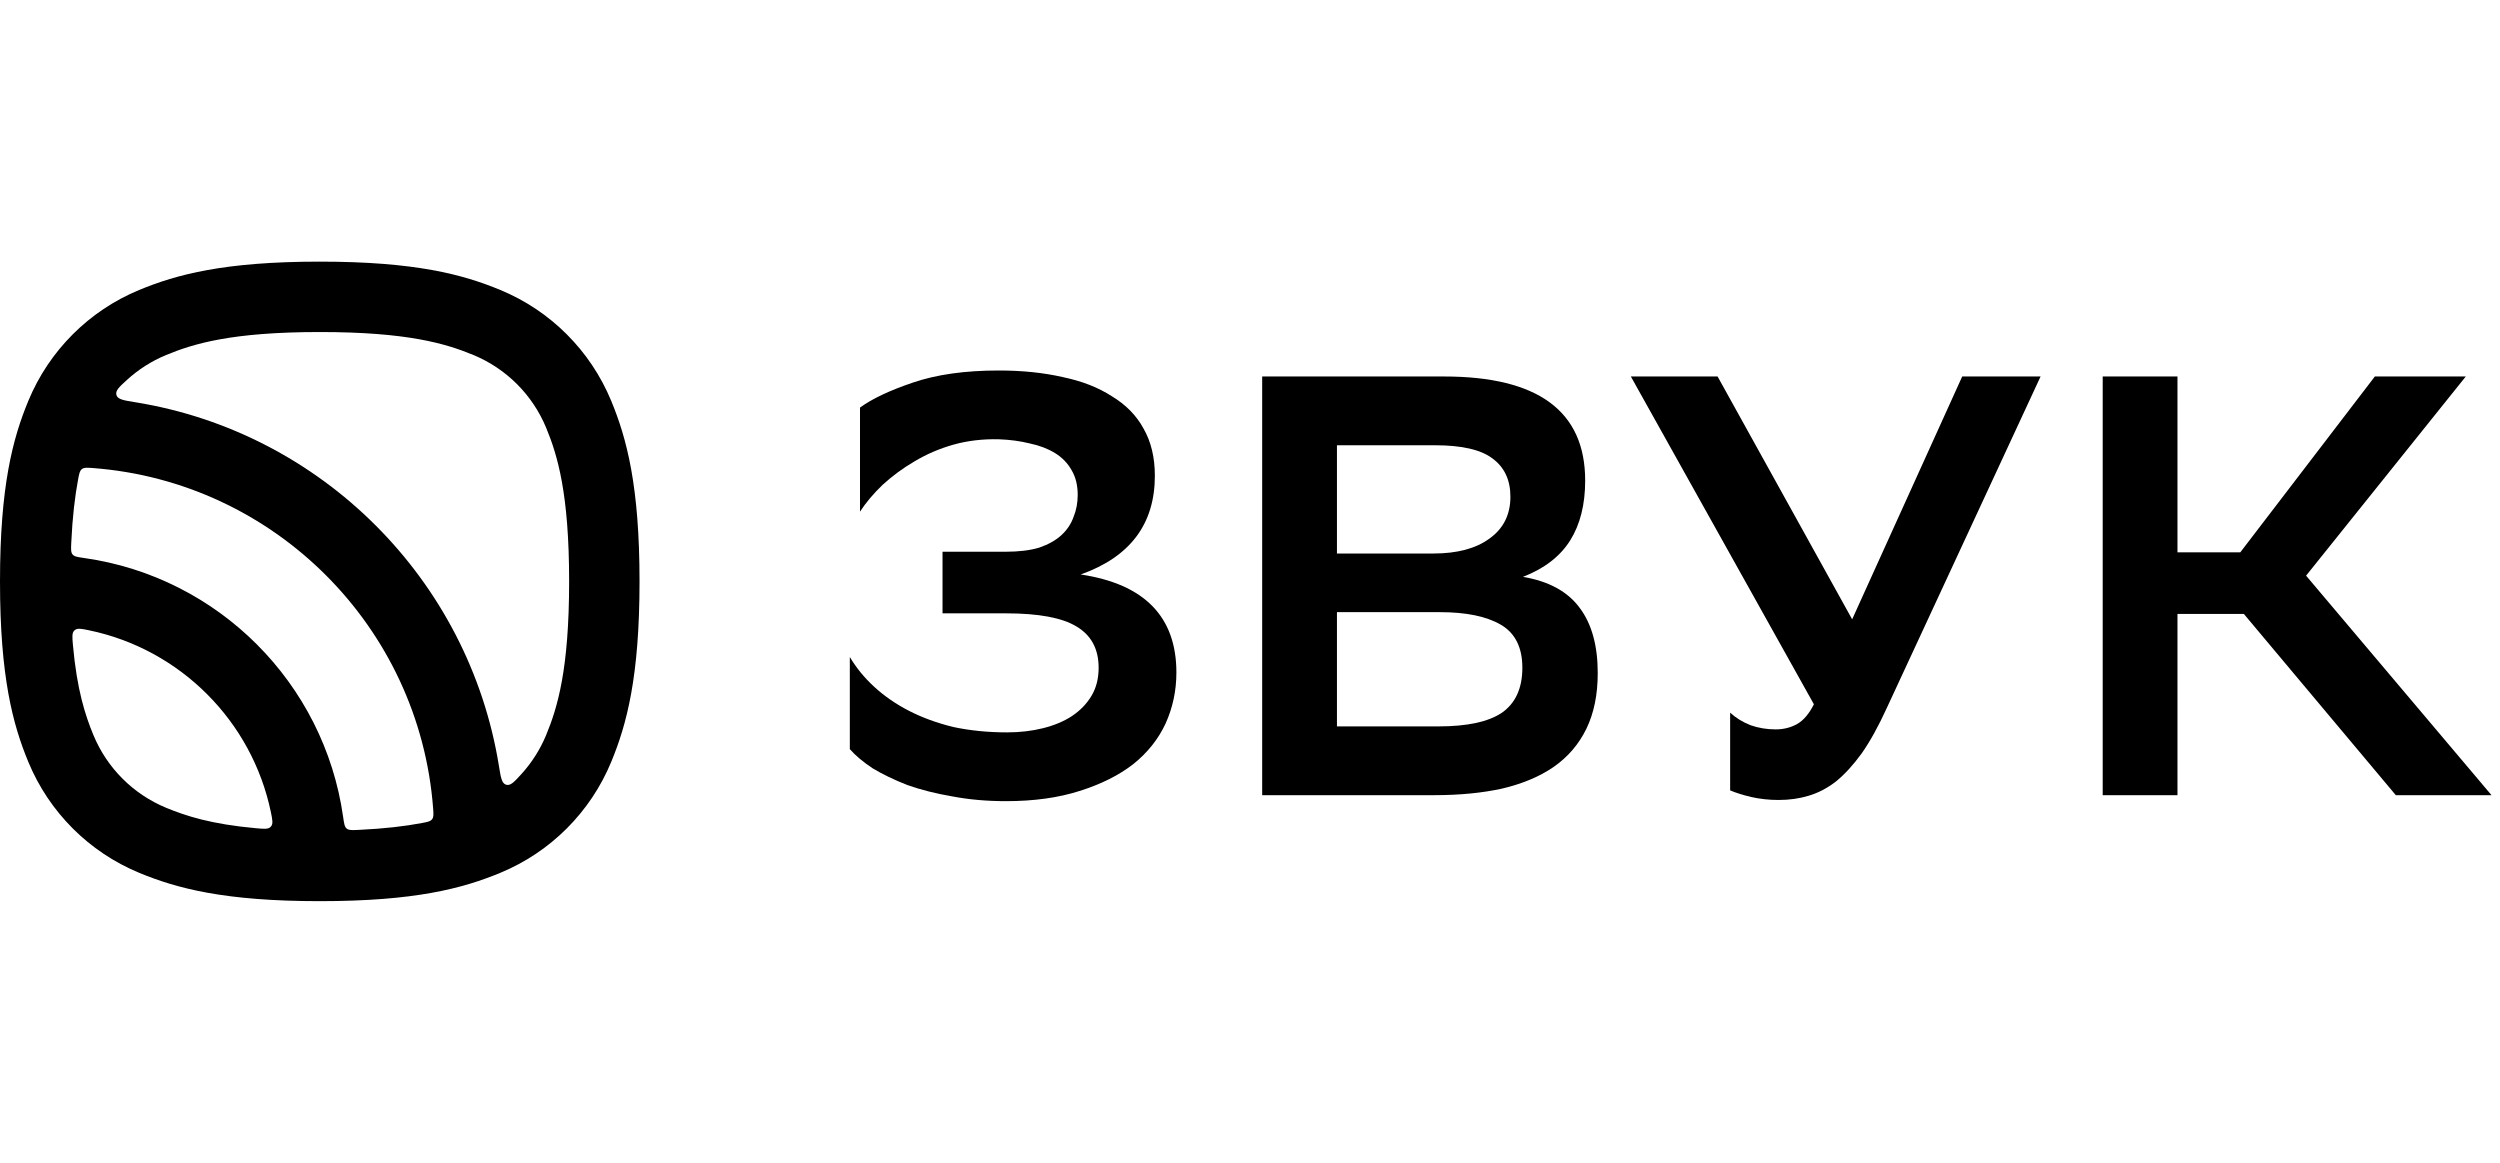 <svg width="86" height="40" viewBox="0 0 86 40" fill="none" xmlns="http://www.w3.org/2000/svg">
<path fill-rule="evenodd" clip-rule="evenodd" d="M9.319 27.942C9.374 28.209 9.401 28.342 9.318 28.435C9.235 28.529 9.096 28.517 8.818 28.492C7.263 28.353 6.393 28.068 5.713 27.787C4.581 27.318 3.682 26.419 3.214 25.287C2.932 24.607 2.647 23.737 2.508 22.182C2.484 21.904 2.471 21.765 2.565 21.682C2.658 21.599 2.791 21.626 3.058 21.681C6.197 22.331 8.669 24.803 9.319 27.942ZM12.324 28.549C12.108 28.559 12 28.564 11.926 28.503C11.852 28.441 11.836 28.329 11.804 28.104C11.152 23.494 7.506 19.848 2.896 19.196C2.671 19.164 2.559 19.148 2.497 19.074C2.436 19 2.441 18.892 2.451 18.676C2.493 17.771 2.579 17.06 2.689 16.48C2.725 16.289 2.743 16.194 2.818 16.136C2.894 16.078 2.992 16.086 3.187 16.1C9.439 16.57 14.43 21.561 14.9 27.813C14.914 28.009 14.922 28.106 14.864 28.182C14.806 28.257 14.711 28.275 14.52 28.311C13.94 28.421 13.229 28.507 12.324 28.549ZM17.929 26.636C17.683 26.905 17.56 27.039 17.41 26.994C17.261 26.95 17.228 26.751 17.164 26.353C16.13 19.937 11.064 14.87 4.647 13.836C4.249 13.772 4.051 13.74 4.006 13.59C3.961 13.44 4.096 13.317 4.365 13.071C4.757 12.713 5.212 12.421 5.713 12.213C6.661 11.821 7.976 11.422 11 11.422C14.024 11.422 15.34 11.821 16.287 12.213C17.419 12.682 18.318 13.581 18.787 14.713C19.179 15.66 19.578 16.976 19.578 20C19.578 23.024 19.179 24.34 18.787 25.287C18.579 25.788 18.288 26.243 17.929 26.636ZM0 20C0 16.72 0.44 15.08 0.976 13.786C1.691 12.061 3.061 10.69 4.786 9.976C6.08 9.44 7.72 9 11 9C14.28 9 15.921 9.44 17.214 9.976C18.939 10.69 20.31 12.061 21.024 13.786C21.56 15.08 22 16.72 22 20C22 23.28 21.56 24.92 21.024 26.214C20.31 27.939 18.939 29.31 17.214 30.024C15.921 30.56 14.28 31 11 31C7.72 31 6.08 30.56 4.786 30.024C3.061 29.31 1.691 27.939 0.976 26.214C0.44 24.92 0 23.28 0 20Z" fill="black"/>
<path d="M29.584 14.021C29.995 13.719 30.605 13.431 31.415 13.157C32.224 12.882 33.205 12.745 34.357 12.745C35.166 12.745 35.9 12.821 36.559 12.972C37.217 13.109 37.78 13.328 38.246 13.63C38.726 13.918 39.09 14.288 39.337 14.741C39.597 15.194 39.727 15.736 39.727 16.367C39.727 18.026 38.877 19.158 37.176 19.762C39.371 20.091 40.468 21.216 40.468 23.136C40.468 23.753 40.345 24.336 40.098 24.885C39.851 25.42 39.481 25.886 38.987 26.284C38.493 26.668 37.876 26.977 37.135 27.21C36.408 27.443 35.564 27.56 34.604 27.56C33.946 27.56 33.328 27.505 32.752 27.395C32.19 27.299 31.675 27.169 31.209 27.004C30.756 26.826 30.359 26.634 30.016 26.428C29.686 26.209 29.426 25.989 29.234 25.77V22.601C29.453 22.971 29.734 23.314 30.077 23.63C30.42 23.945 30.818 24.22 31.271 24.453C31.724 24.686 32.231 24.871 32.793 25.009C33.37 25.132 33.987 25.194 34.645 25.194C35.084 25.194 35.496 25.146 35.88 25.05C36.264 24.954 36.593 24.816 36.867 24.638C37.156 24.446 37.382 24.213 37.546 23.939C37.711 23.664 37.793 23.342 37.793 22.971C37.793 22.327 37.54 21.854 37.032 21.552C36.538 21.25 35.729 21.099 34.604 21.099H32.423V18.98H34.584C35.05 18.98 35.441 18.932 35.756 18.836C36.072 18.726 36.326 18.582 36.518 18.404C36.71 18.225 36.847 18.02 36.929 17.786C37.025 17.553 37.073 17.299 37.073 17.025C37.073 16.696 37.005 16.415 36.867 16.181C36.73 15.934 36.538 15.736 36.291 15.585C36.044 15.434 35.756 15.324 35.427 15.255C35.098 15.173 34.741 15.125 34.357 15.111C33.809 15.098 33.287 15.159 32.793 15.297C32.313 15.434 31.867 15.626 31.456 15.873C31.058 16.106 30.695 16.373 30.365 16.675C30.05 16.977 29.789 17.286 29.584 17.601V14.021Z" fill="black"/>
<path d="M43.419 27.354V12.951H49.674C52.911 12.951 54.53 14.144 54.53 16.531C54.53 17.354 54.358 18.04 54.015 18.589C53.672 19.137 53.13 19.556 52.39 19.844C53.281 19.995 53.933 20.352 54.344 20.914C54.756 21.463 54.962 22.21 54.962 23.157C54.962 23.897 54.831 24.535 54.571 25.07C54.31 25.605 53.933 26.044 53.439 26.387C52.959 26.716 52.369 26.963 51.67 27.128C50.984 27.279 50.202 27.354 49.324 27.354H43.419ZM49.489 24.988C50.476 24.988 51.203 24.83 51.67 24.515C52.136 24.186 52.369 23.671 52.369 22.971C52.369 22.272 52.122 21.778 51.628 21.49C51.135 21.202 50.435 21.058 49.53 21.058H45.991V24.988H49.489ZM49.303 19.041C50.126 19.041 50.771 18.87 51.237 18.527C51.718 18.184 51.958 17.704 51.958 17.087C51.958 16.511 51.752 16.072 51.34 15.77C50.943 15.468 50.284 15.317 49.365 15.317H45.991V19.041H49.303Z" fill="black"/>
<path d="M61.081 25.091C61.355 25.091 61.602 25.029 61.821 24.906C62.041 24.782 62.233 24.556 62.398 24.227L56.101 12.951H59.085L63.714 21.305L67.5 12.951H70.196L64.908 24.35C64.62 24.981 64.332 25.502 64.044 25.914C63.755 26.312 63.461 26.634 63.159 26.881C62.857 27.114 62.541 27.279 62.212 27.375C61.897 27.471 61.554 27.519 61.184 27.519C60.854 27.519 60.539 27.485 60.237 27.416C59.949 27.347 59.709 27.272 59.517 27.189V24.515C59.709 24.693 59.942 24.837 60.216 24.947C60.491 25.043 60.779 25.091 61.081 25.091Z" fill="black"/>
<path d="M74.905 27.354H72.333V12.951H74.905V19H77.066L81.695 12.951H84.823L79.329 19.803L85.708 27.354H82.416L77.189 21.12H74.905V27.354Z" fill="black"/>
</svg>

